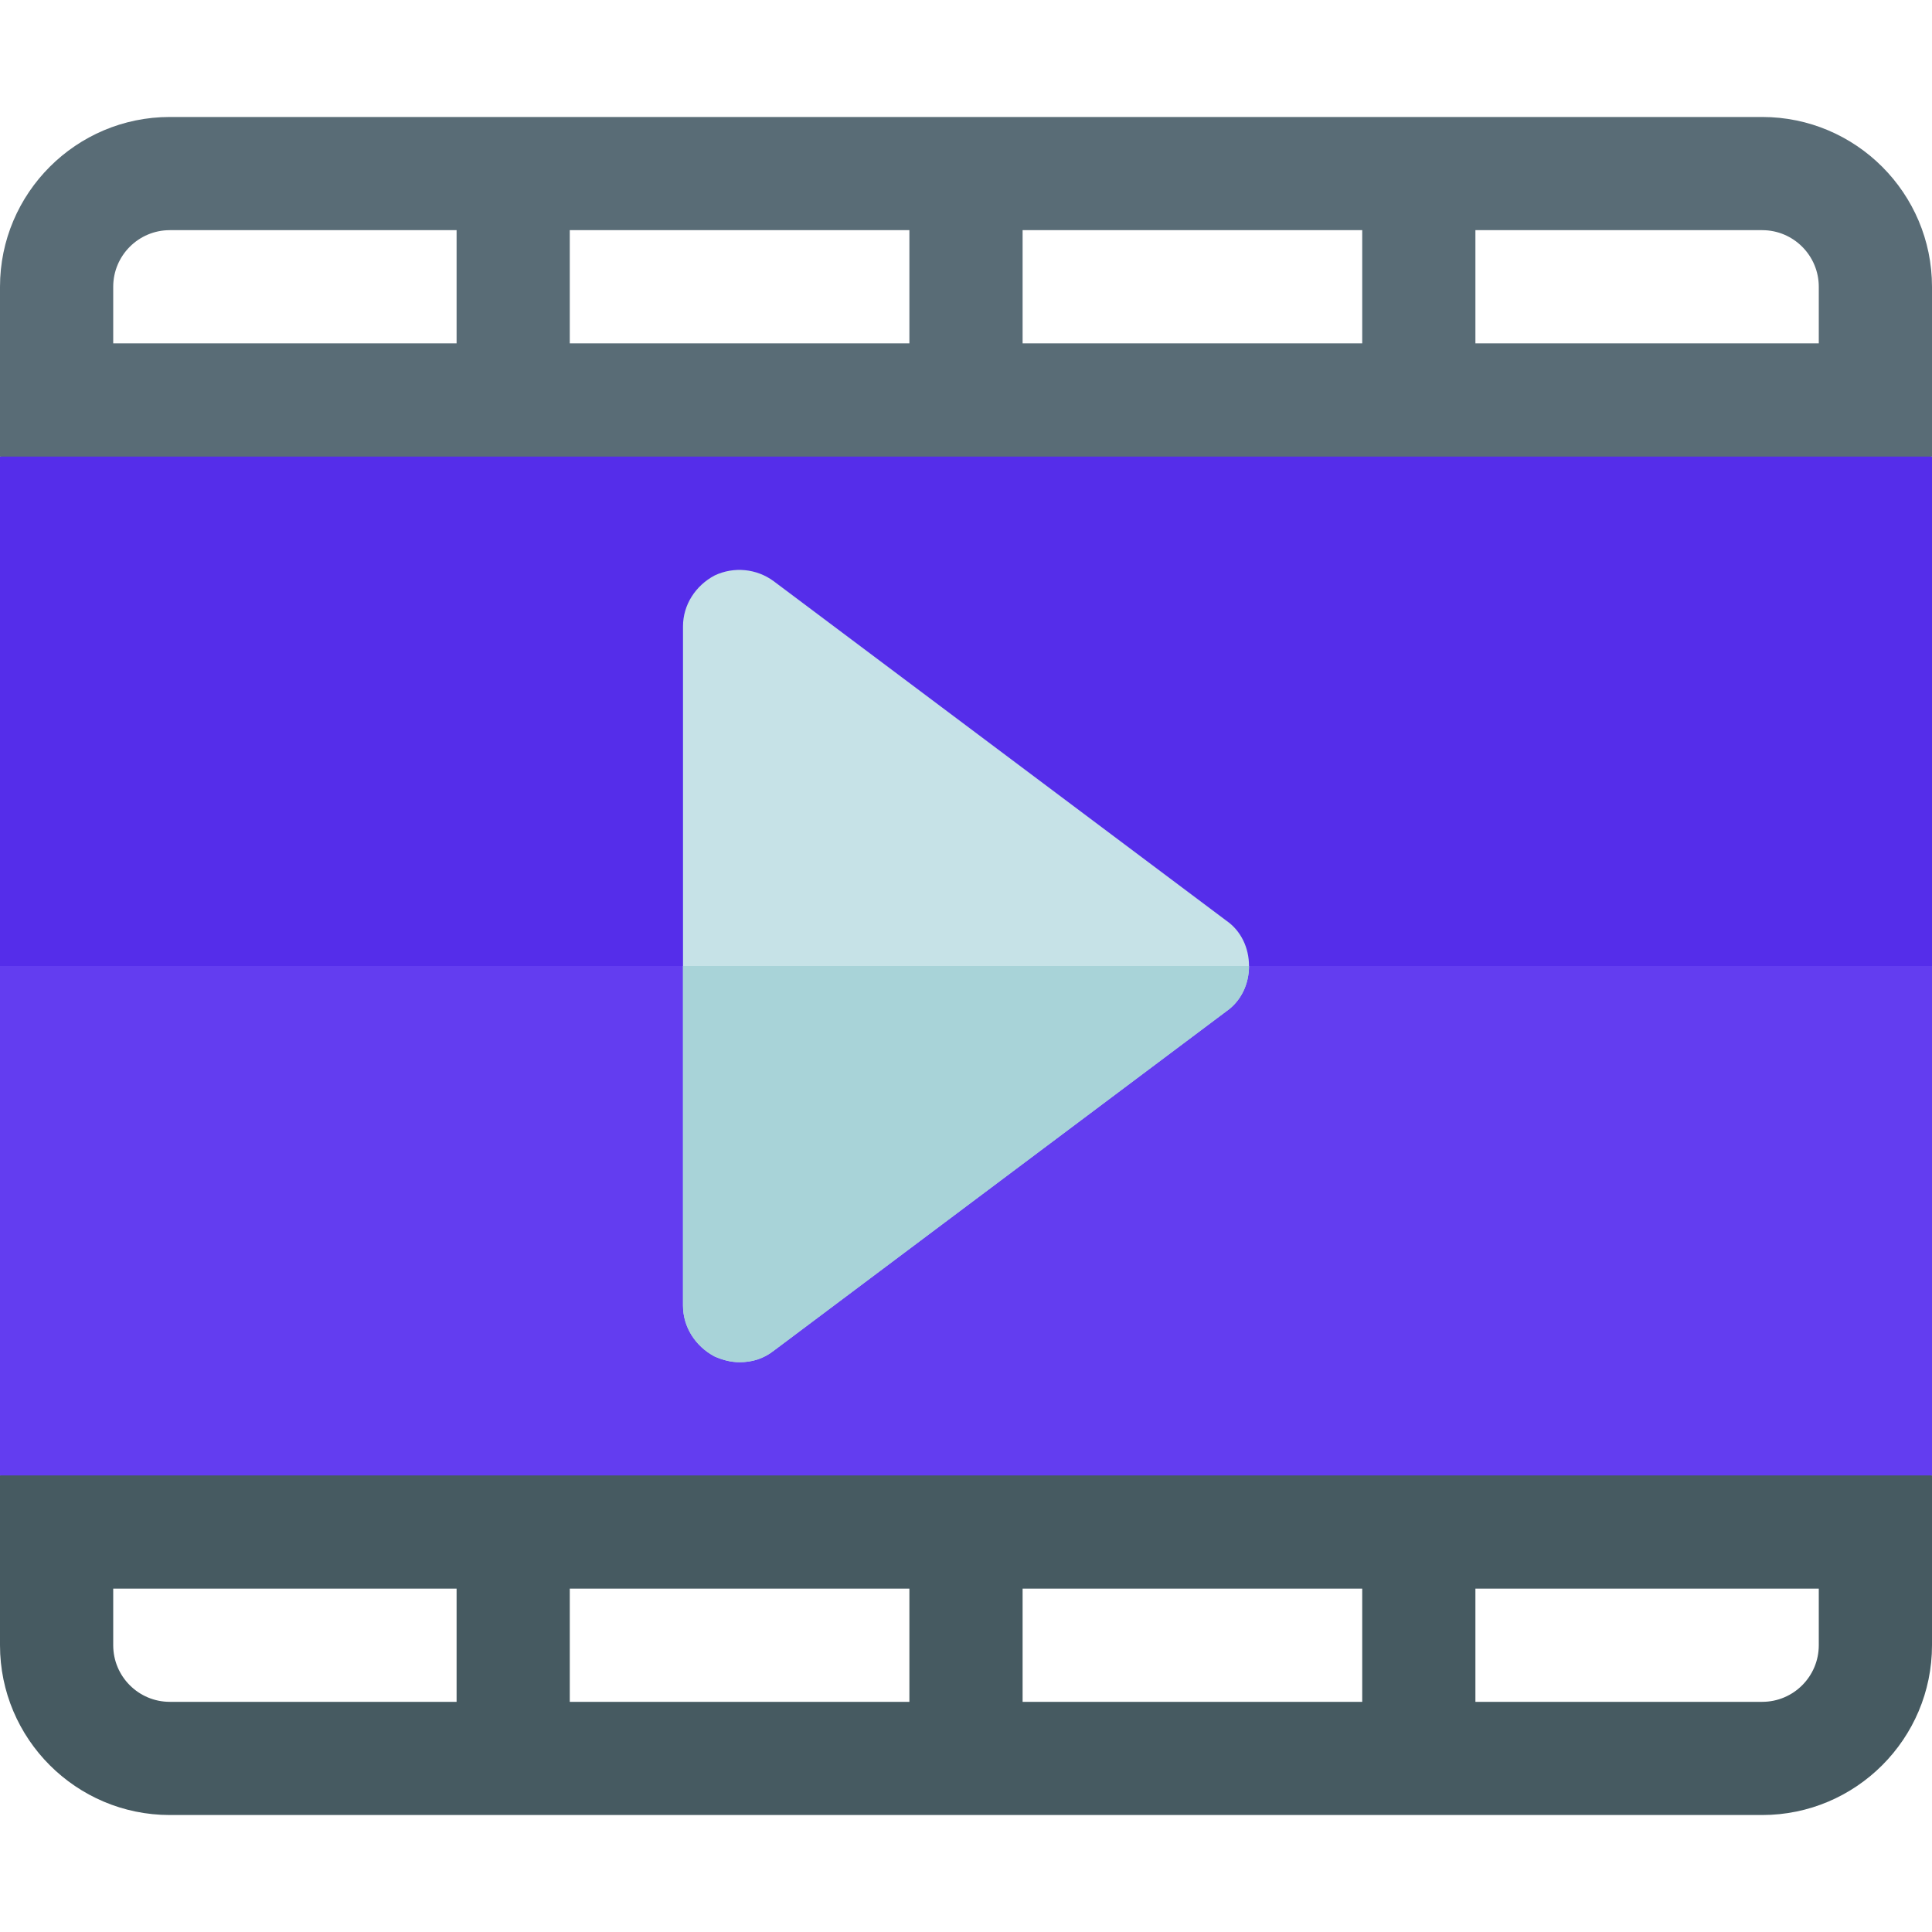 <svg xmlns="http://www.w3.org/2000/svg" width="60" height="60" viewBox="0 0 60 60" fill="none"><g clip-path="url(#clip0_1450_463)"><path d="M60 14.18V45.82L55.149 47.789H3.199L0 45.82V14.18L2.953 12.633H56.273L60 14.18Z" fill="#552DEA"></path><path d="M60 30V45.82L55.149 47.789H3.199L0 45.82V30H60Z" fill="#633DF0"></path><path d="M38.086 28.593L24.023 18.046C23.496 17.659 22.793 17.589 22.196 17.87C21.598 18.187 21.211 18.785 21.211 19.453V40.546C21.211 41.214 21.598 41.812 22.196 42.128C22.441 42.233 22.688 42.304 22.969 42.304C23.356 42.304 23.707 42.198 24.023 41.953L38.086 31.406C38.543 31.089 38.789 30.562 38.789 29.999C38.789 29.437 38.543 28.909 38.086 28.593Z" fill="#C6E2E7"></path><path d="M0 45.82V51.094C0 54.002 2.366 56.367 5.273 56.367H54.727C57.634 56.367 60 54.002 60 51.094V45.82H0ZM31.758 49.336H42.305V52.852H31.758V49.336ZM28.242 52.852H17.695V49.336H28.242V52.852ZM3.516 51.094V49.336H14.18V52.852H5.273C4.303 52.852 3.516 52.064 3.516 51.094ZM56.484 51.094C56.484 52.064 55.697 52.852 54.727 52.852H45.82V49.336H56.484V51.094Z" fill="#465A61"></path><path d="M54.727 3.633H5.273C2.366 3.633 0 5.999 0 8.906V14.18H60V8.906C60 5.999 57.634 3.633 54.727 3.633ZM31.758 7.148H42.305V10.664H31.758V7.148ZM28.242 10.664H17.695V7.148H28.242V10.664ZM3.516 8.906C3.516 7.936 4.303 7.148 5.273 7.148H14.18V10.664H3.516V8.906ZM56.484 10.664H45.82V7.148H54.727C55.697 7.148 56.484 7.936 56.484 8.906V10.664Z" fill="#596C76"></path><path d="M38.789 30C38.789 30.563 38.543 31.09 38.086 31.406L24.023 41.953C23.707 42.199 23.356 42.305 22.969 42.305C22.687 42.305 22.441 42.234 22.196 42.129C21.598 41.813 21.211 41.215 21.211 40.547V30H38.789Z" fill="#A8D3D8"></path></g><defs><clipPath id="clip0_1450_463"><rect width="60" height="60" fill="white"></rect></clipPath></defs></svg>